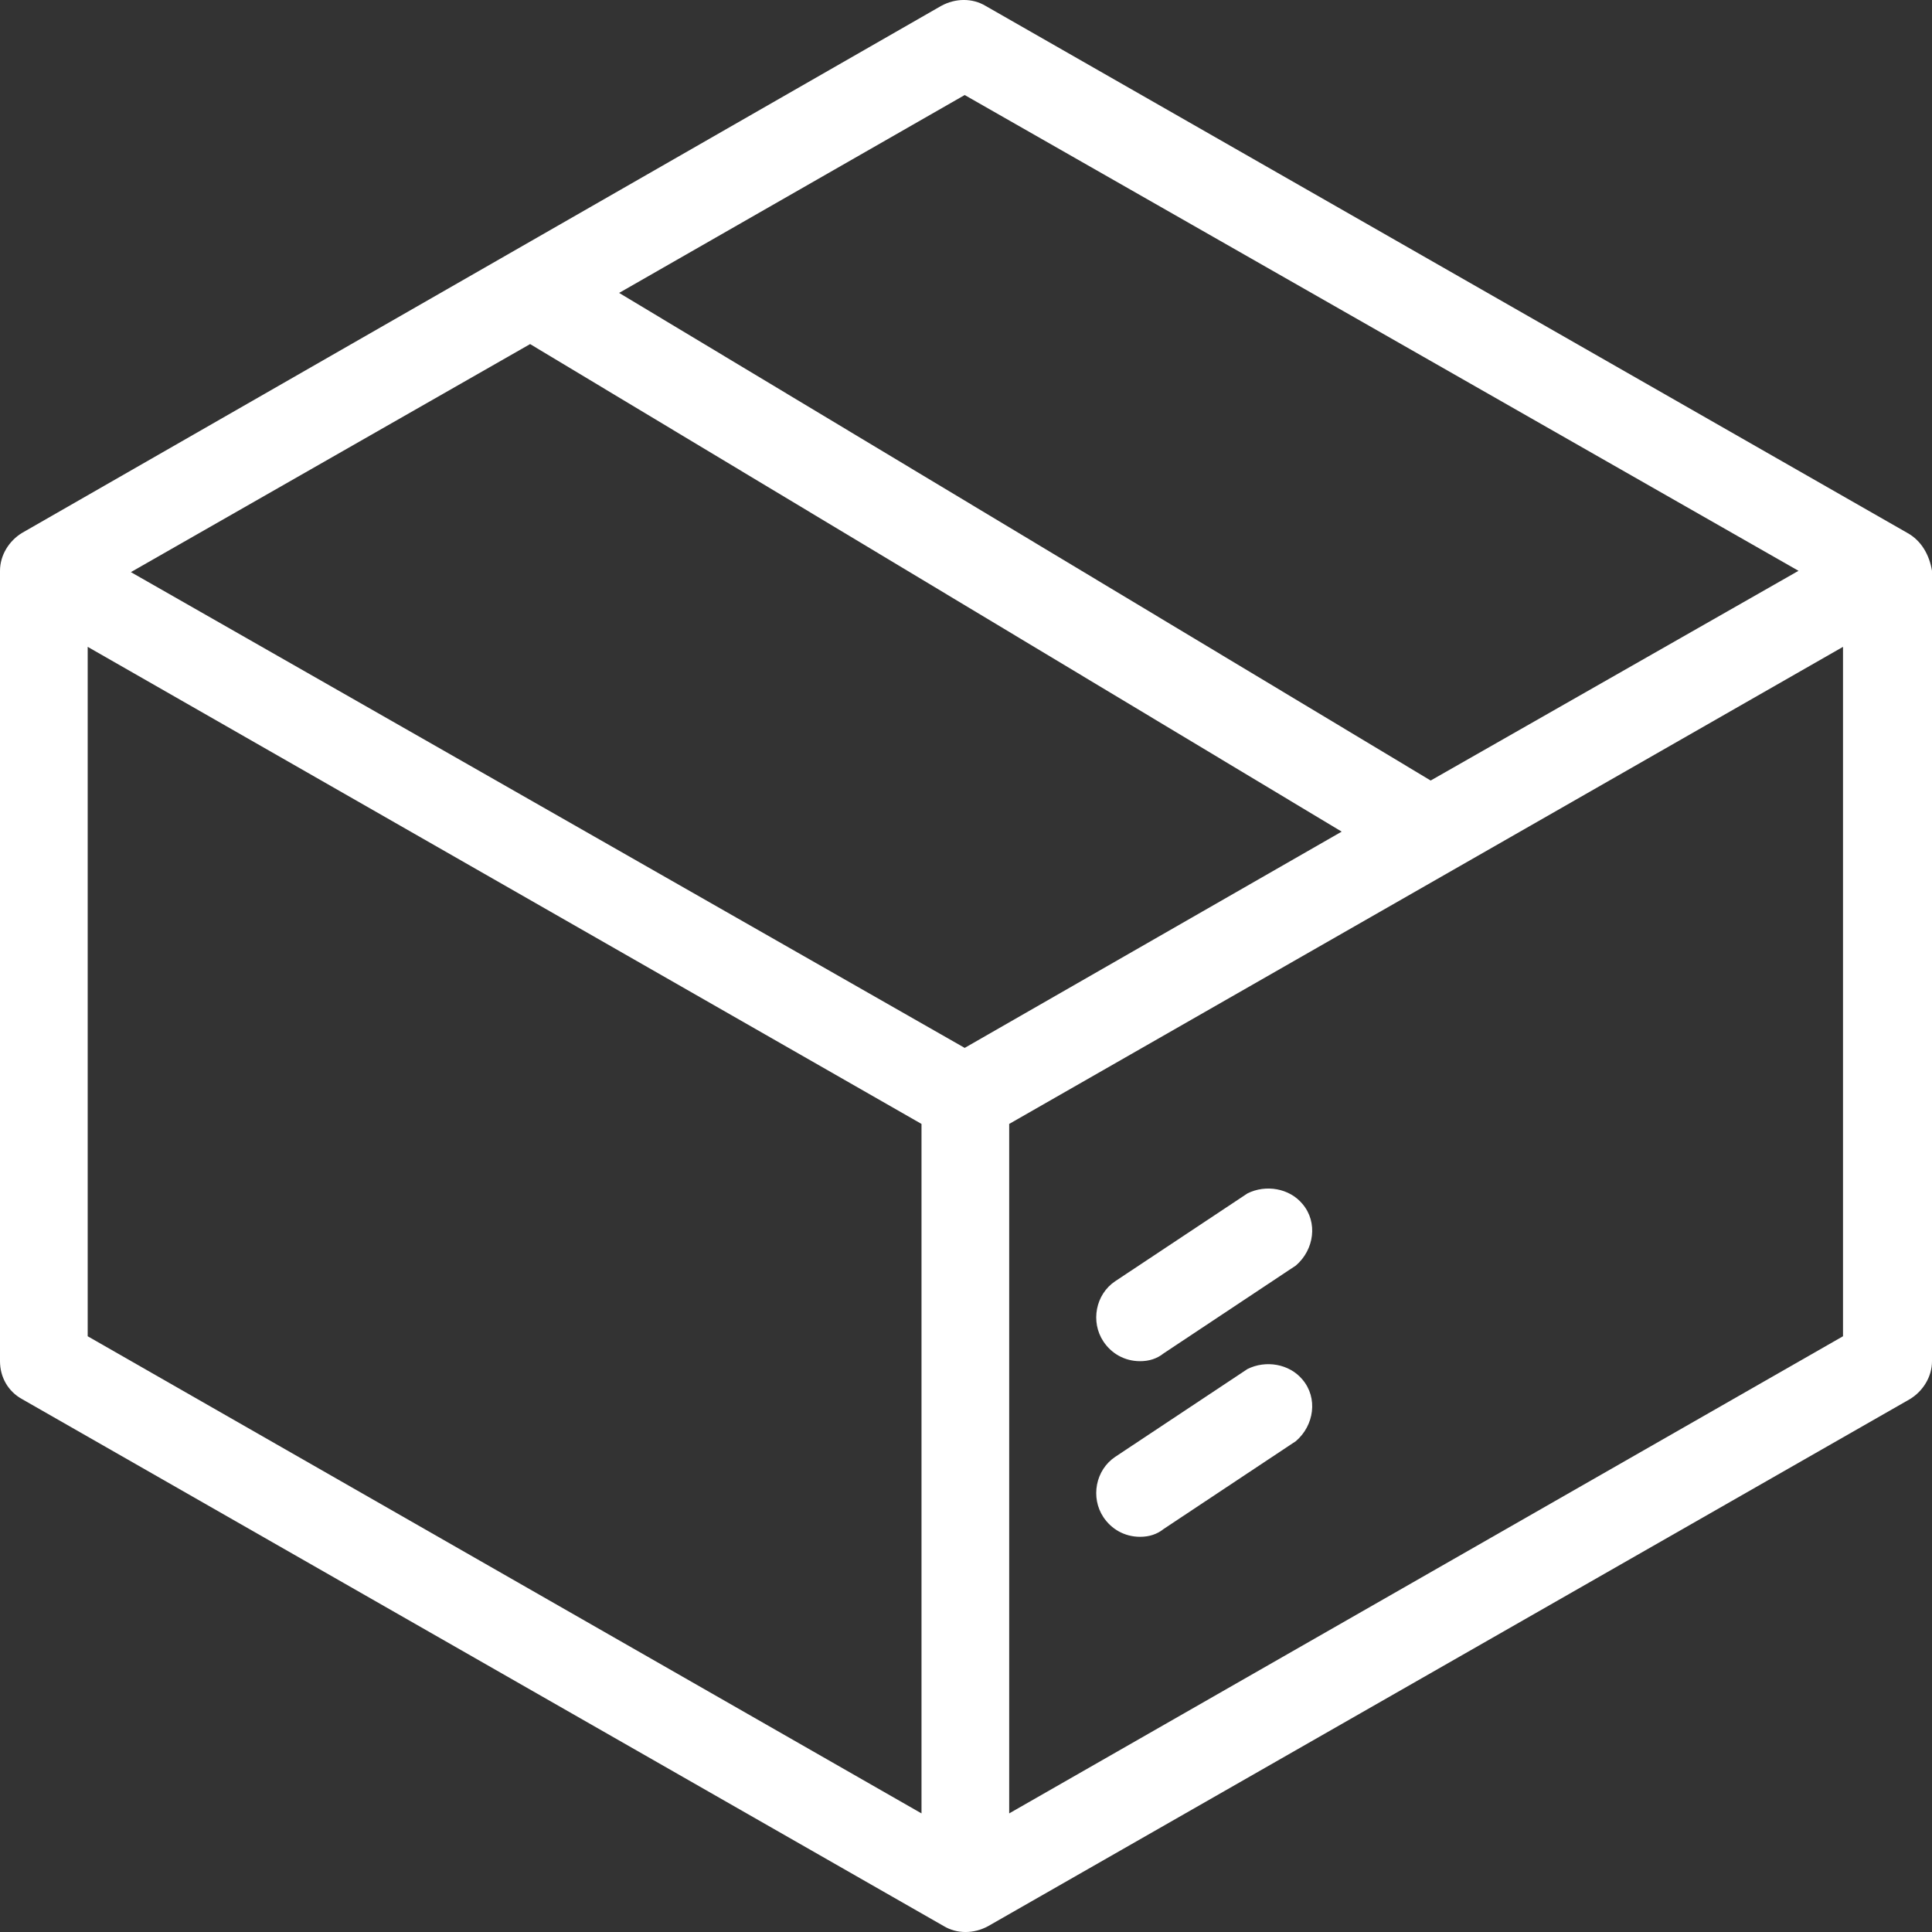 <svg width="31" height="31" viewBox="0 0 31 31" fill="none" xmlns="http://www.w3.org/2000/svg">
<rect x="0" y="0" width="31" height="31" fill="#333333" stroke="none"/>
<g clip-path="url(#clip0_132_2045)">
<path d="M30.601 8.549L15.815 0.095C15.605 -0.032 15.332 -0.032 15.101 0.095L0.357 8.549C0.147 8.675 0 8.907 0 9.159V21.841C0 22.093 0.126 22.325 0.357 22.451L15.143 30.905C15.353 31.032 15.626 31.032 15.857 30.905L30.643 22.451C30.853 22.325 31 22.093 31 21.841V9.159C30.958 8.907 30.832 8.675 30.601 8.549ZM15.479 1.525L28.858 9.159L22.956 12.524L9.934 4.7L15.479 1.525ZM8.506 5.521L21.528 13.344L15.479 16.814L2.1 9.18L8.506 5.521ZM1.407 10.379L14.786 18.034V29.097L1.407 21.441V10.379ZM16.193 29.097V18.034L29.572 10.379V21.441L16.193 29.097Z" fill="white"></path>
<path d="M20.016 19.149L17.894 20.558C17.579 20.768 17.495 21.21 17.705 21.525C17.831 21.715 18.041 21.841 18.294 21.841C18.441 21.841 18.567 21.799 18.672 21.715L20.793 20.306C21.087 20.053 21.15 19.612 20.898 19.317C20.688 19.065 20.31 19.002 20.016 19.149Z" fill="white"></path>
<path d="M20.016 21.967L17.894 23.376C17.579 23.587 17.495 24.028 17.705 24.344C17.831 24.533 18.041 24.659 18.294 24.659C18.441 24.659 18.567 24.617 18.672 24.533L20.793 23.124C21.087 22.872 21.15 22.43 20.898 22.135C20.688 21.883 20.31 21.82 20.016 21.967Z" fill="white"></path>
</g>
<defs>
<clipPath id="clip0_132_2045">
<rect width="31" height="31" fill="white"></rect>
</clipPath>
</defs>
</svg>
